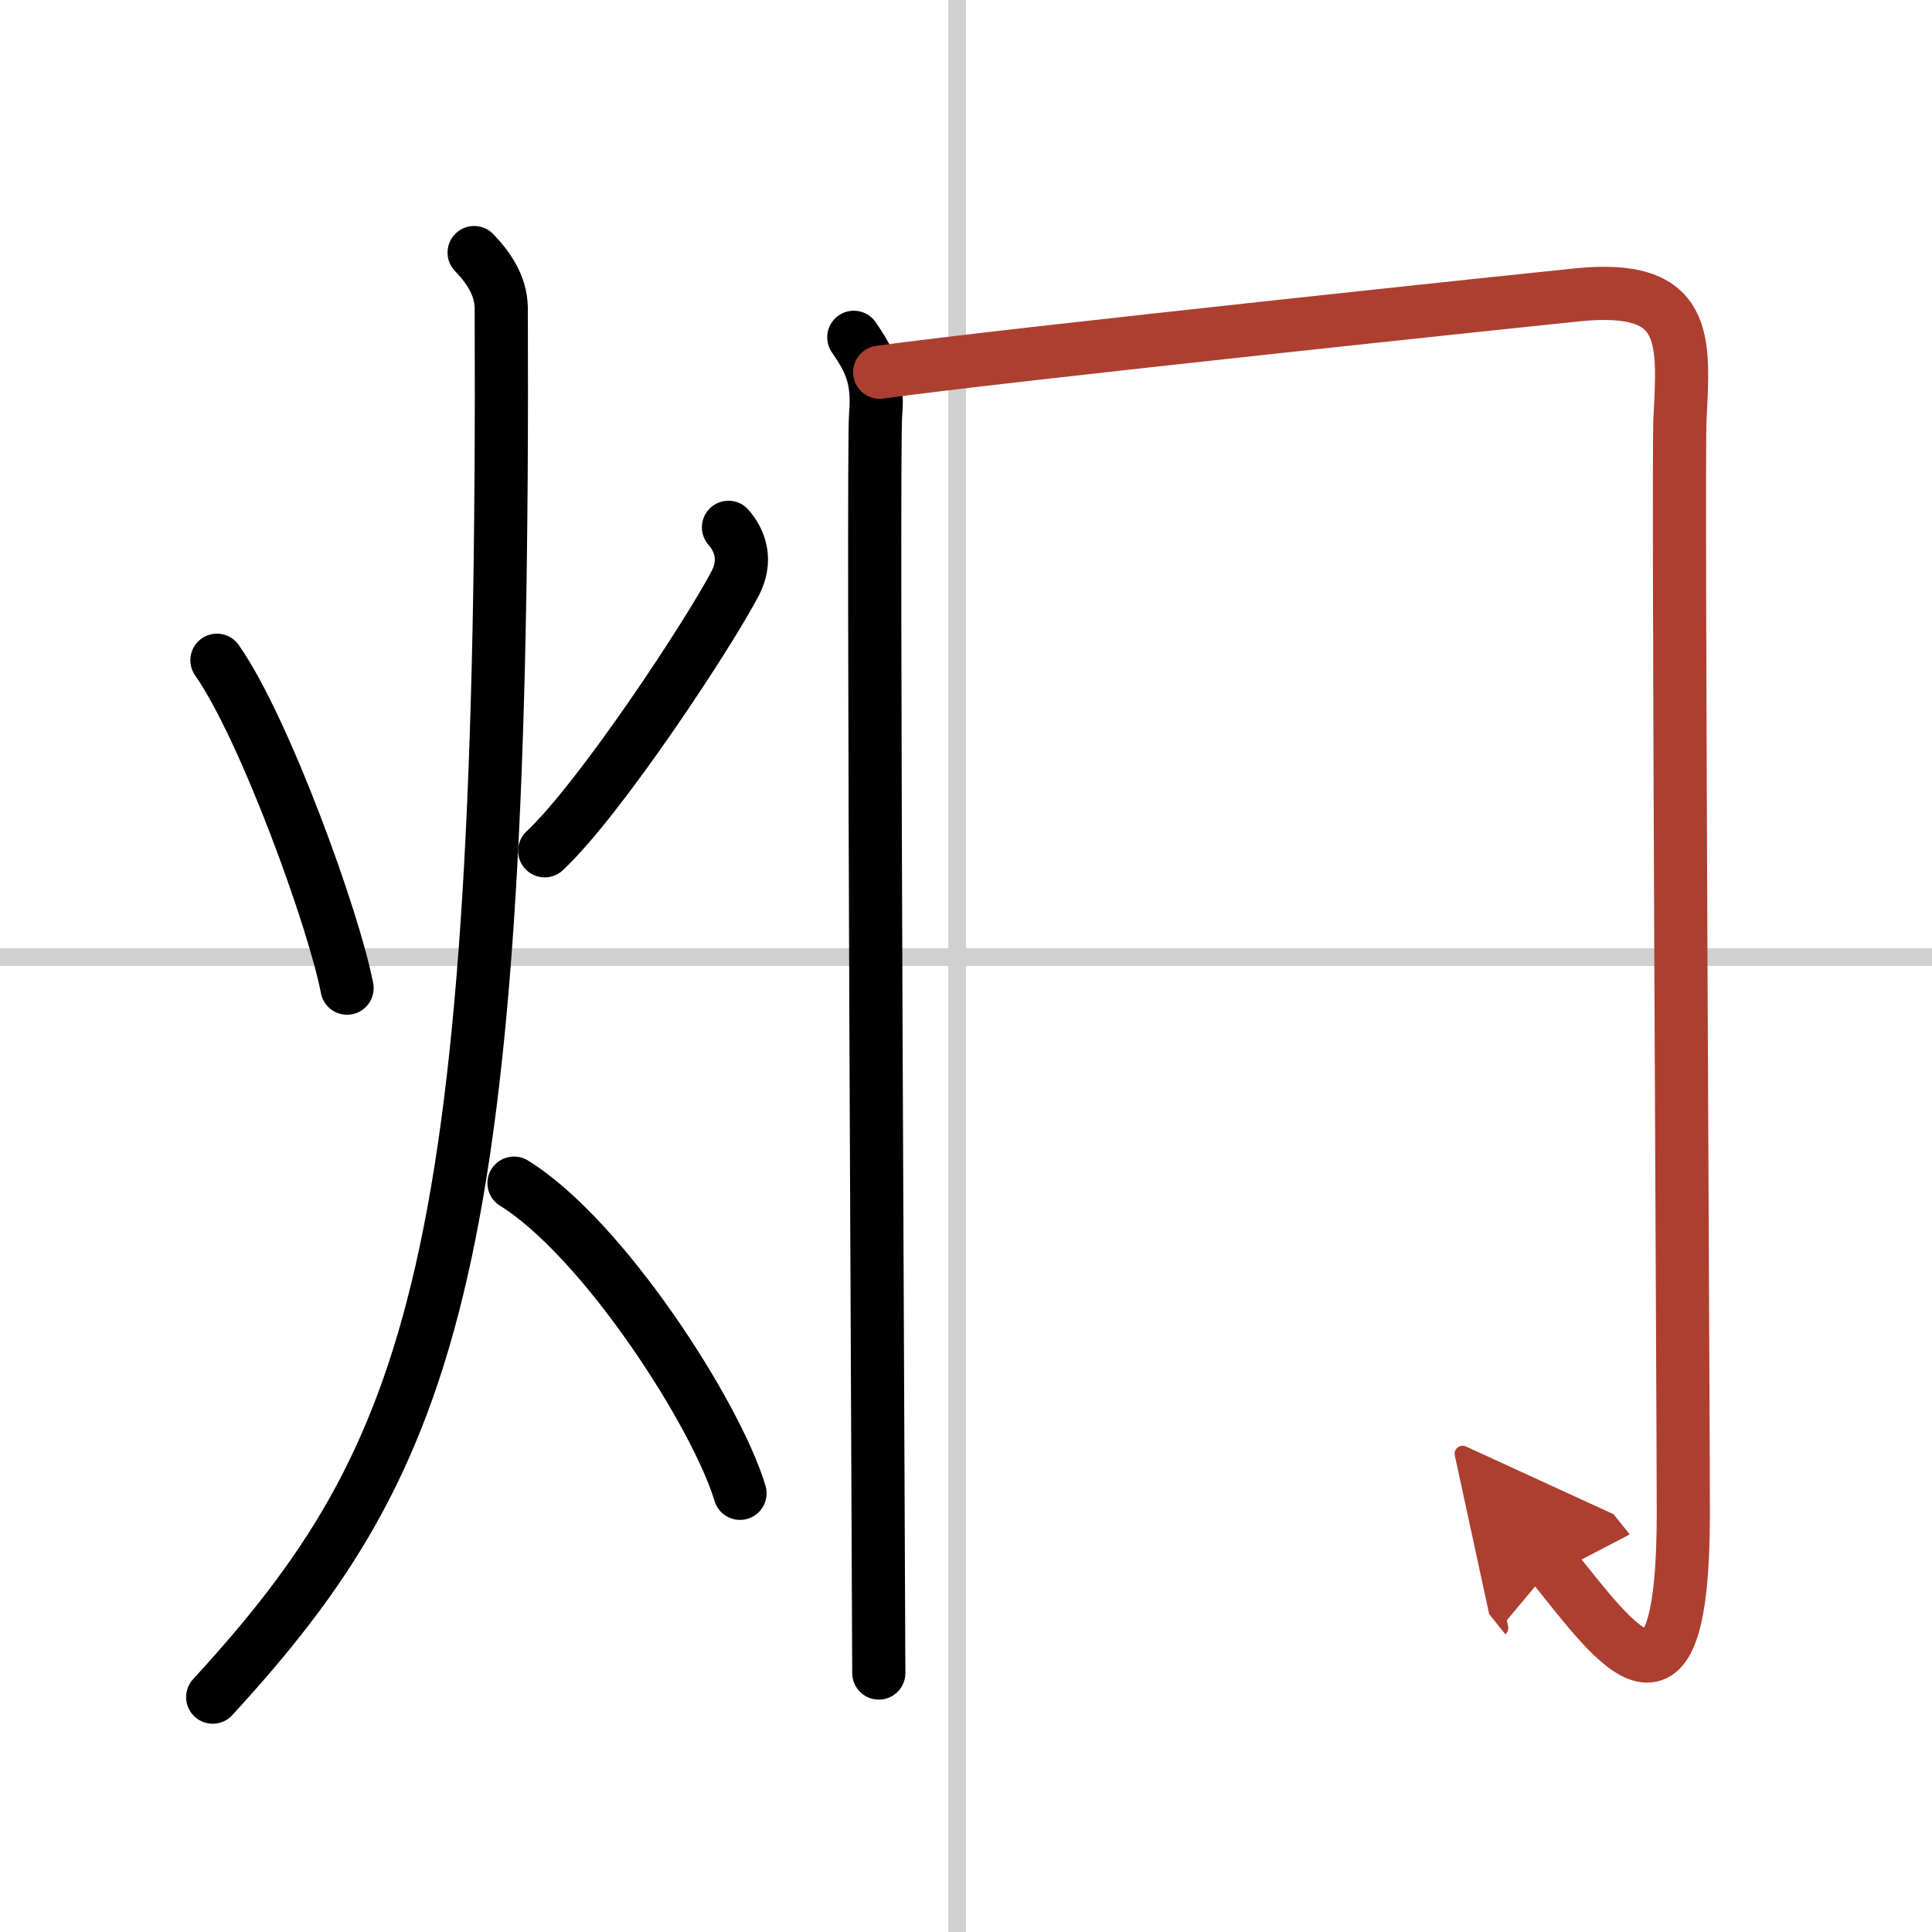 <svg width="400" height="400" viewBox="0 0 109 109" xmlns="http://www.w3.org/2000/svg"><defs><marker id="a" markerWidth="4" orient="auto" refX="1" refY="5" viewBox="0 0 10 10"><polyline points="0 0 10 5 0 10 1 5" fill="#ad3f31" stroke="#ad3f31"/></marker></defs><g fill="none" stroke="#000" stroke-linecap="round" stroke-linejoin="round" stroke-width="3"><rect width="100%" height="100%" fill="#fff" stroke="#fff"/><line x1="54" x2="54" y2="109" stroke="#d0d0d0" stroke-width="1"/><line x2="109" y1="54" y2="54" stroke="#d0d0d0" stroke-width="1"/><path d="m12.24 37.25c2.69 3.83 6.61 14.67 7.34 18.5"/><path d="M41.1,29.75c0.7,0.81,1.03,1.9,0.38,3.16C40,35.75,33.88,45.05,30.73,48"/><path d="M26.75,14.25c0.76,0.79,1.52,1.83,1.53,3.14C28.5,71.38,24.5,82.12,12,95.75"/><path d="m29 66.75c5.05 3.13 11.42 13.06 12.75 17.5"/><path d="m48.17 19.03c0.83 1.22 1.42 2.2 1.23 4.38-0.18 2.18 0.18 67.35 0.18 70.98"/><path d="m49.63 21c6.96-0.97 37.78-4.21 39.31-4.36 6.37-0.66 6.07 2.46 5.84 7.03-0.12 2.42 0.19 56.13 0.19 61.7 0 12.89-3.7 7.54-7.38 2.96" marker-end="url(#a)" stroke="#ad3f31"/></g></svg>
